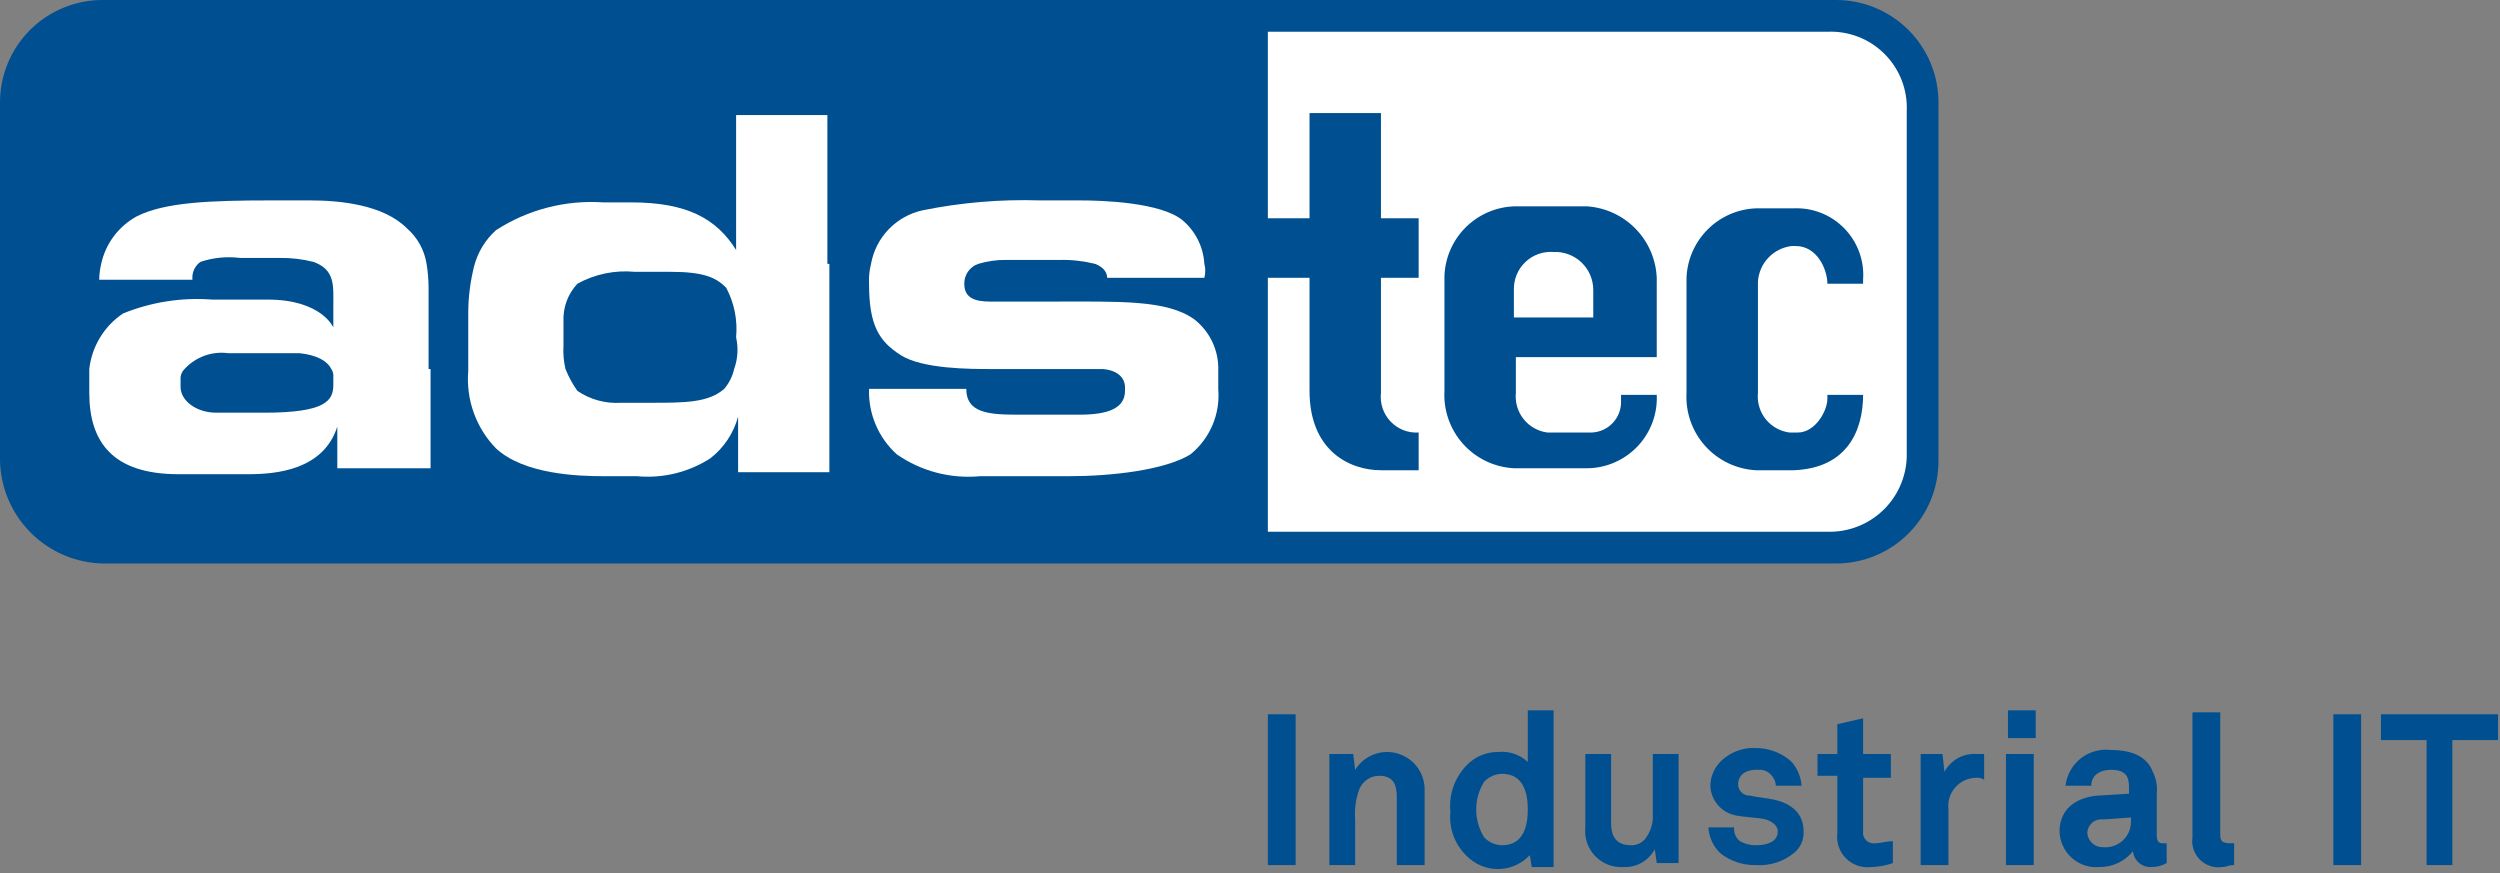 <svg width="126" height="44" viewBox="0 0 126 44" fill="none" xmlns="http://www.w3.org/2000/svg">
                            <rect x="0" y="0" width="126" height="44" fill="#808080" stroke="none"/>
                            <path d="M0 5.2C-0.005 4.516 0.127 3.838 0.386 3.205C0.646 2.571 1.029 1.996 1.512 1.512C1.996 1.029 2.571 0.646 3.205 0.386C3.838 0.127 4.516 -0.005 5.2 0H92.5C93.184 -0.005 93.863 0.127 94.496 0.386C95.129 0.646 95.704 1.029 96.188 1.512C96.672 1.996 97.054 2.571 97.314 3.205C97.574 3.838 97.705 4.516 97.7 5.2V23.2C97.705 23.884 97.574 24.563 97.314 25.196C97.054 25.829 96.672 26.404 96.188 26.888C95.704 27.372 95.129 27.754 94.496 28.014C93.863 28.274 93.184 28.405 92.5 28.4H5.2C3.829 28.376 2.52 27.82 1.55 26.85C0.58 25.88 0.024 24.572 0 23.2V5.2Z" fill="#005091"/>
                            <path fill-rule="evenodd" clip-rule="evenodd" d="M60.7 13.3C60.761 13.529 60.761 13.771 60.7 14H55.8C55.8 13.8 55.7 13.5 55.2 13.3C54.611 13.154 54.006 13.086 53.4 13.1H50.7C50.226 13.095 49.754 13.162 49.3 13.3C49.093 13.372 48.914 13.507 48.788 13.687C48.662 13.866 48.596 14.081 48.6 14.3C48.6 15 49.1 15.2 49.9 15.2H52.9C56.5 15.2 58.8 15.1 60.2 16.1C60.591 16.408 60.904 16.804 61.113 17.256C61.321 17.708 61.42 18.203 61.4 18.7V19.6C61.453 20.223 61.354 20.849 61.11 21.424C60.866 21.999 60.485 22.506 60 22.9C58.7 23.7 56 24 53.9 24H49.4C47.914 24.141 46.426 23.752 45.2 22.9C44.74 22.485 44.377 21.975 44.135 21.405C43.893 20.835 43.779 20.219 43.8 19.6H48.7C48.7 20.8 49.8 20.9 51.3 20.9H54.4C55.8 20.9 56.7 20.6 56.7 19.7V19.5C56.7 19.3 56.6 18.7 55.6 18.6H50C48.9 18.6 46.5 18.6 45.4 17.9C44.3 17.2 43.8 16.4 43.8 14.3C43.783 13.963 43.817 13.627 43.9 13.3C44.017 12.643 44.327 12.036 44.79 11.555C45.253 11.075 45.848 10.742 46.5 10.6C48.441 10.206 50.42 10.038 52.4 10.1H54.4C55.6 10.1 58.5 10.2 59.6 11.1C59.923 11.373 60.187 11.709 60.376 12.087C60.565 12.465 60.675 12.878 60.7 13.3Z" fill="white"/>
                            <path d="M93.9 19.9H92.1V20.1C92.1 20.7 91.5 21.8 90.6 21.8H90.2C89.725 21.742 89.291 21.5 88.992 21.127C88.693 20.753 88.552 20.276 88.6 19.8V14.2C88.627 13.748 88.812 13.32 89.123 12.991C89.434 12.662 89.851 12.452 90.3 12.4H90.5C91.6 12.4 92.1 13.6 92.1 14.3H93.9V14.1C93.935 13.627 93.868 13.152 93.706 12.706C93.544 12.261 93.289 11.855 92.958 11.514C92.628 11.175 92.229 10.908 91.788 10.733C91.347 10.559 90.874 10.479 90.4 10.5H88.5C87.584 10.536 86.714 10.916 86.066 11.565C85.417 12.214 85.036 13.083 85 14V19.8C84.973 20.286 85.043 20.773 85.204 21.232C85.365 21.691 85.616 22.114 85.941 22.476C86.266 22.839 86.66 23.133 87.099 23.343C87.538 23.553 88.014 23.674 88.5 23.7H90.4C93.1 23.6 93.9 21.7 93.9 19.9ZM83.5 19.9H81.7V20.2C81.709 20.404 81.676 20.608 81.605 20.799C81.534 20.99 81.425 21.165 81.285 21.314C81.146 21.463 80.978 21.583 80.792 21.666C80.605 21.749 80.404 21.795 80.2 21.8H78C77.525 21.742 77.091 21.5 76.792 21.127C76.493 20.753 76.352 20.276 76.4 19.8V18H83.5V14C83.461 13.075 83.082 12.197 82.437 11.533C81.791 10.869 80.924 10.466 80 10.4H76.3C75.384 10.436 74.514 10.816 73.865 11.465C73.217 12.114 72.836 12.983 72.8 13.9V19.7C72.773 20.186 72.843 20.673 73.004 21.132C73.165 21.591 73.416 22.014 73.741 22.376C74.066 22.739 74.46 23.033 74.899 23.243C75.338 23.453 75.814 23.574 76.3 23.6H80C80.476 23.595 80.945 23.495 81.381 23.304C81.816 23.114 82.209 22.838 82.536 22.493C82.862 22.148 83.116 21.74 83.282 21.295C83.448 20.849 83.522 20.375 83.5 19.9ZM63.9 26.8V14H66V19.7C66 22.7 68 23.7 69.6 23.7H71.5V21.8C71.238 21.816 70.975 21.775 70.73 21.679C70.486 21.582 70.265 21.434 70.084 21.243C69.903 21.053 69.766 20.825 69.682 20.575C69.599 20.326 69.571 20.061 69.6 19.8V14H71.5V11H69.6V5.7H66V11H63.9V1.6H92.1C92.632 1.576 93.163 1.664 93.659 1.856C94.155 2.049 94.605 2.343 94.981 2.719C95.358 3.095 95.652 3.546 95.844 4.042C96.037 4.538 96.124 5.068 96.1 5.6V22.8C96.116 23.329 96.023 23.857 95.827 24.349C95.632 24.841 95.338 25.288 94.963 25.663C94.588 26.037 94.141 26.331 93.649 26.527C93.157 26.722 92.63 26.815 92.1 26.8H63.9ZM80.3 16H76.3V14.6C76.294 14.34 76.342 14.082 76.442 13.842C76.541 13.602 76.69 13.385 76.879 13.206C77.067 13.027 77.291 12.89 77.536 12.802C77.781 12.715 78.041 12.68 78.3 12.7C78.558 12.688 78.815 12.729 79.056 12.819C79.297 12.909 79.518 13.047 79.705 13.224C79.891 13.402 80.04 13.615 80.143 13.851C80.245 14.088 80.299 14.342 80.3 14.6V16Z" fill="white"/>
                            <path fill-rule="evenodd" clip-rule="evenodd" d="M21.6 18.6V14.5C21.599 14.098 21.565 13.697 21.5 13.3C21.39 12.601 21.036 11.963 20.5 11.5C19.3 10.3 17.1 10.1 15.6 10.1H13.7C10.5 10.1 8.3 10.2 6.9 10.9C6.445 11.147 6.049 11.489 5.738 11.904C5.427 12.318 5.21 12.794 5.1 13.3C5.038 13.562 5.004 13.831 5 14.1H9.7C9.681 13.928 9.708 13.754 9.778 13.596C9.848 13.438 9.959 13.301 10.1 13.2C10.743 12.983 11.427 12.915 12.1 13H14.1C14.673 12.992 15.245 13.059 15.8 13.2C16.9 13.6 16.8 14.4 16.8 15.4V16.5C16.8 16.5 16.2 15.1 13.5 15.1H10.7C9.166 14.981 7.625 15.22 6.2 15.8C5.73 16.115 5.334 16.529 5.041 17.012C4.747 17.496 4.563 18.038 4.5 18.6V19.8C4.5 22.3 5.7 23.9 9 23.9H12.5C13.9 23.9 16.3 23.7 17 21.5V23.6H21.7V18.6H21.6ZM16.7 18.6C16.779 18.717 16.815 18.859 16.8 19V19.4C16.8 20.2 16.4 20.8 13.3 20.8H10.9C9.9 20.8 9.1 20.2 9.1 19.5V19.1C9.095 19.007 9.111 18.915 9.145 18.828C9.18 18.742 9.233 18.664 9.3 18.6C9.575 18.299 9.919 18.07 10.302 17.93C10.685 17.791 11.096 17.746 11.5 17.8H15.1C16 17.9 16.5 18.2 16.7 18.6Z" fill="white"/>
                            <path fill-rule="evenodd" clip-rule="evenodd" d="M41.8 13.3V23.8H37.2V21C36.974 21.833 36.483 22.571 35.8 23.1C34.703 23.806 33.4 24.123 32.1 24H30.4C29.1 24 26.4 23.9 25 22.6C24.501 22.088 24.118 21.475 23.877 20.802C23.635 20.129 23.541 19.412 23.6 18.7V15.7C23.608 14.924 23.709 14.152 23.9 13.4C24.083 12.705 24.465 12.079 25 11.6C26.602 10.563 28.497 10.072 30.4 10.2H31.8C34.6 10.2 36.1 11 37.1 12.6V5.8H41.7V13.3H41.8ZM37 18.6C36.917 18.969 36.745 19.312 36.5 19.6C35.7 20.3 34.5 20.3 32.8 20.3H31.3C30.52 20.351 29.746 20.14 29.1 19.7C28.858 19.358 28.657 18.988 28.5 18.6C28.408 18.207 28.375 17.802 28.4 17.4V16.2C28.384 15.852 28.438 15.505 28.558 15.179C28.678 14.853 28.863 14.554 29.1 14.3C29.985 13.812 30.995 13.603 32 13.7H33.8C35.5 13.7 36.1 14 36.6 14.5C37.007 15.267 37.181 16.136 37.1 17C37.22 17.532 37.186 18.087 37 18.6Z" fill="white"/>
                            <path d="M65.3 36H63.9V43.6H65.3V36Z" fill="#005091"/>
                            <path fill-rule="evenodd" clip-rule="evenodd" d="M71.8 43.6V39.9C71.824 39.479 71.707 39.063 71.468 38.716C71.228 38.37 70.88 38.113 70.478 37.987C70.077 37.861 69.644 37.872 69.25 38.019C68.855 38.167 68.521 38.441 68.3 38.8L68.2 38H67V43.6H68.3V41.3C68.261 40.791 68.329 40.28 68.5 39.8C68.578 39.596 68.714 39.421 68.892 39.296C69.071 39.172 69.282 39.103 69.5 39.1C70.2 39.1 70.4 39.5 70.4 40.2V43.6H71.8Z" fill="#005091"/>
                            <path fill-rule="evenodd" clip-rule="evenodd" d="M78.301 43.6V35.8H77.001V38.4C76.801 38.214 76.564 38.074 76.305 37.987C76.046 37.901 75.772 37.871 75.501 37.9C74.99 37.896 74.494 38.073 74.1 38.4C73.745 38.706 73.469 39.092 73.295 39.528C73.121 39.963 73.054 40.433 73.1 40.9C73.053 41.352 73.12 41.808 73.295 42.227C73.47 42.646 73.747 43.015 74.1 43.3C74.532 43.655 75.083 43.832 75.64 43.795C76.198 43.758 76.72 43.509 77.101 43.1L77.201 43.7H78.301V43.6ZM77.001 40.8C77.001 41.6 76.8 42.6 75.701 42.6C75.531 42.596 75.365 42.559 75.21 42.491C75.056 42.422 74.916 42.323 74.801 42.2C74.539 41.78 74.401 41.295 74.401 40.8C74.401 40.305 74.539 39.82 74.801 39.4C74.916 39.276 75.056 39.178 75.21 39.109C75.365 39.04 75.531 39.003 75.701 39C76.8 39 77.001 40 77.001 40.8Z" fill="#005091"/>
                            <path fill-rule="evenodd" clip-rule="evenodd" d="M84.601 43.6V38H83.301V41C83.338 41.468 83.195 41.934 82.901 42.3C82.813 42.398 82.704 42.475 82.584 42.527C82.463 42.579 82.332 42.604 82.201 42.6C81.501 42.6 81.201 42.2 81.201 41.5V38H79.901V41.7C79.873 41.961 79.903 42.224 79.987 42.473C80.071 42.721 80.209 42.948 80.389 43.138C80.57 43.328 80.79 43.477 81.033 43.574C81.277 43.671 81.539 43.714 81.801 43.7C82.125 43.719 82.449 43.644 82.733 43.484C83.016 43.325 83.248 43.087 83.401 42.8L83.501 43.5H84.601V43.6Z" fill="#005091"/>
                            <path fill-rule="evenodd" clip-rule="evenodd" d="M90.901 41.9C90.901 41 90.301 40.5 89.401 40.3C88.901 40.2 88.701 40.2 88.201 40.1C88.121 40.103 88.041 40.09 87.967 40.061C87.893 40.032 87.825 39.988 87.769 39.931C87.712 39.875 87.668 39.808 87.639 39.733C87.61 39.659 87.597 39.579 87.601 39.5C87.604 39.372 87.643 39.248 87.714 39.142C87.785 39.036 87.884 38.952 88.001 38.9C88.189 38.818 88.395 38.784 88.601 38.8C88.733 38.786 88.867 38.806 88.99 38.858C89.112 38.911 89.219 38.994 89.301 39.1C89.426 39.237 89.497 39.414 89.501 39.6H90.801C90.767 39.157 90.591 38.736 90.301 38.4C89.809 37.95 89.167 37.7 88.501 37.7C88.192 37.683 87.882 37.727 87.591 37.83C87.299 37.933 87.031 38.093 86.801 38.3C86.616 38.463 86.468 38.663 86.364 38.887C86.261 39.111 86.205 39.353 86.201 39.6C86.213 39.961 86.349 40.306 86.586 40.579C86.822 40.852 87.145 41.036 87.501 41.1C88.001 41.2 88.601 41.2 89.001 41.3C89.301 41.4 89.601 41.6 89.601 41.9C89.601 42.5 88.901 42.6 88.501 42.6C88.221 42.607 87.944 42.537 87.701 42.4C87.595 42.319 87.512 42.211 87.459 42.089C87.407 41.966 87.386 41.832 87.401 41.7H86.101C86.132 42.193 86.346 42.656 86.701 43C87.212 43.404 87.849 43.616 88.501 43.6C89.187 43.648 89.867 43.434 90.401 43C90.567 42.871 90.7 42.704 90.787 42.512C90.874 42.32 90.913 42.11 90.901 41.9Z" fill="#005091"/>
                            <path fill-rule="evenodd" clip-rule="evenodd" d="M95.401 43.5V42.4C95.001 42.4 94.801 42.5 94.501 42.5C94.419 42.511 94.336 42.504 94.258 42.478C94.18 42.452 94.109 42.408 94.05 42.35C93.992 42.292 93.948 42.221 93.922 42.142C93.896 42.064 93.889 41.981 93.901 41.9V39.2H95.301V38H93.901V36.2L92.601 36.5V38H91.601V39.1H92.601V42C92.573 42.23 92.598 42.463 92.674 42.681C92.75 42.9 92.874 43.099 93.038 43.262C93.202 43.426 93.4 43.55 93.619 43.626C93.838 43.702 94.071 43.727 94.301 43.7C94.675 43.691 95.047 43.623 95.401 43.5Z" fill="#005091"/>
                            <path fill-rule="evenodd" clip-rule="evenodd" d="M100.001 39.3V38H99.601C99.276 37.981 98.953 38.056 98.669 38.215C98.385 38.375 98.153 38.612 98.001 38.9L97.901 38H96.801V43.6H98.201V40.8C98.176 40.601 98.194 40.398 98.252 40.206C98.311 40.015 98.41 39.837 98.542 39.686C98.674 39.535 98.837 39.414 99.019 39.33C99.202 39.246 99.4 39.202 99.601 39.2C99.742 39.185 99.883 39.22 100.001 39.3Z" fill="#005091"/>
                            <path fill-rule="evenodd" clip-rule="evenodd" d="M102.601 37.2V35.8H101.201V37.2H102.601ZM102.501 43.6V38H101.101V43.6H102.501Z" fill="#005091"/>
                            <path fill-rule="evenodd" clip-rule="evenodd" d="M109.201 43.5V42.5H109.001C108.801 42.5 108.701 42.4 108.701 42.1V40C108.741 39.621 108.672 39.239 108.501 38.9C108.201 38.1 107.401 37.8 106.401 37.8C106.131 37.765 105.858 37.785 105.596 37.857C105.334 37.929 105.089 38.053 104.875 38.22C104.661 38.387 104.483 38.595 104.35 38.832C104.217 39.069 104.132 39.33 104.101 39.6H105.401C105.401 39.1 105.801 38.8 106.401 38.8C107.201 38.8 107.301 39.2 107.301 39.7V40L105.701 40.1C104.601 40.2 103.801 40.8 103.801 41.9C103.806 42.152 103.863 42.4 103.968 42.629C104.073 42.858 104.224 43.063 104.411 43.232C104.599 43.401 104.819 43.529 105.058 43.61C105.297 43.69 105.55 43.721 105.801 43.7C106.126 43.705 106.449 43.636 106.744 43.497C107.038 43.358 107.297 43.154 107.501 42.9C107.521 43.122 107.626 43.329 107.793 43.477C107.96 43.626 108.177 43.705 108.401 43.7C108.681 43.706 108.957 43.637 109.201 43.5ZM107.401 41.4C107.403 41.58 107.368 41.758 107.297 41.924C107.226 42.089 107.121 42.238 106.989 42.36C106.857 42.483 106.701 42.576 106.531 42.635C106.361 42.693 106.18 42.715 106.001 42.7C105.803 42.707 105.61 42.639 105.461 42.509C105.313 42.379 105.219 42.196 105.201 42C105.201 41.899 105.223 41.8 105.265 41.708C105.307 41.617 105.367 41.535 105.443 41.469C105.519 41.403 105.607 41.354 105.704 41.324C105.8 41.295 105.901 41.287 106.001 41.3L107.401 41.2V41.4Z" fill="#005091"/>
                            <path fill-rule="evenodd" clip-rule="evenodd" d="M112.6 43.6V42.5H112.4C111.9 42.5 111.9 42.3 111.9 42V35.9H110.5V42.2C110.47 42.404 110.489 42.612 110.554 42.807C110.619 43.002 110.728 43.18 110.874 43.326C111.02 43.471 111.197 43.581 111.393 43.646C111.588 43.711 111.796 43.729 112 43.7C112.2 43.7 112.3 43.6 112.6 43.6Z" fill="#005091"/>
                            <path d="M119.001 36H117.601V43.6H119.001V36Z" fill="#005091"/>
                            <path fill-rule="evenodd" clip-rule="evenodd" d="M125.9 37.3V36H120V37.3H122.3V43.6H123.6V37.3H125.9Z" fill="#005091"/>
                        </svg>
